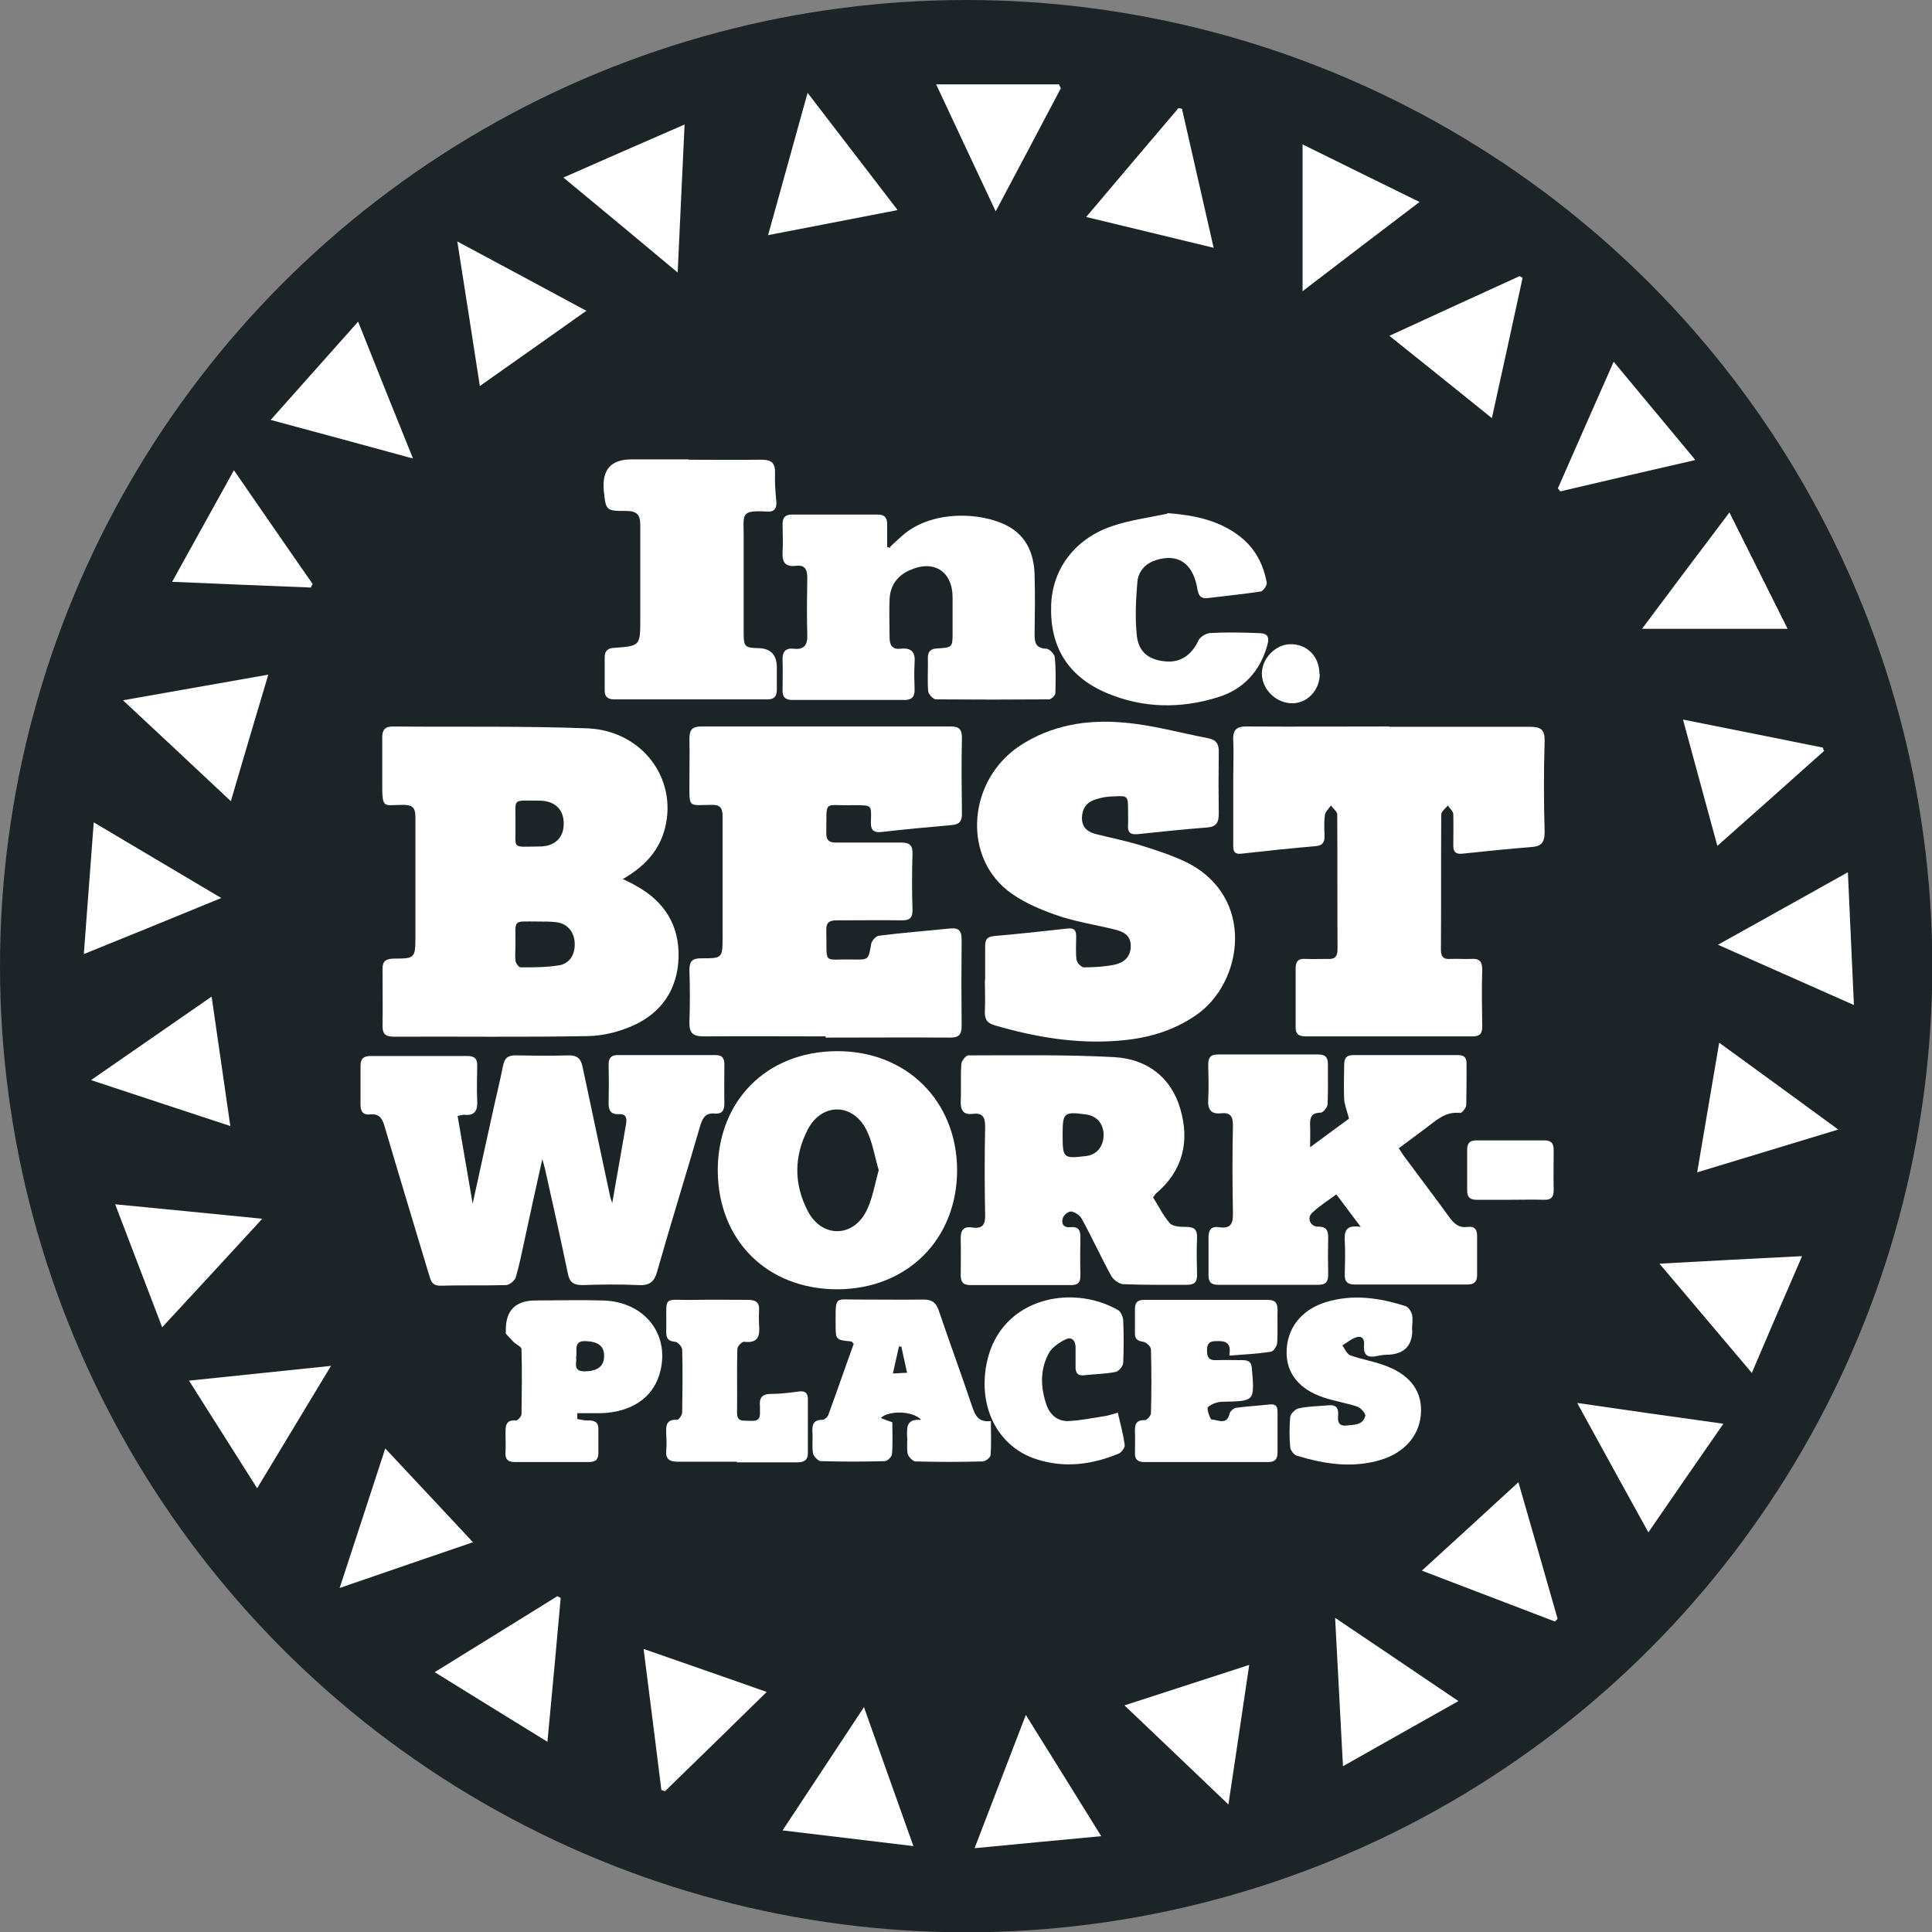 <?xml version="1.0" encoding="UTF-8"?><svg id="Layer_2" xmlns="http://www.w3.org/2000/svg" viewBox="0 0 64.09 64.09"><rect x="0" y="0" width="64.09" height="64.09" fill="#808080" stroke="none"/><defs><style>.cls-1{fill:#1d2427;}.cls-1,.cls-2{stroke-width:0px;}.cls-2{fill:#fff;}</style></defs><g id="Layer_1-2"><circle class="cls-1" cx="32.05" cy="32.05" r="32.05"/><path class="cls-2" d="M20.68,29.17c.18.09.3.14.41.21.94.51,1.45,1.31,1.42,2.38-.03,1.06-.57,1.85-1.53,2.27-.45.2-.97.33-1.47.34-2.14.04-4.29.01-6.43.02-.26,0-.39-.06-.39-.35.01-.63,0-1.26,0-1.9,0-.26.11-.33.36-.34.73,0,.73-.02.73-.76,0-1.31,0-2.63,0-3.94,0-.31-.1-.4-.41-.4-.65,0-.69.15-.69-.68,0-.52,0-1.04,0-1.56,0-.25.09-.36.35-.36,2.14.02,4.29-.02,6.43.06,1.82.06,3.02,1.65,2.6,3.31-.19.75-.68,1.28-1.4,1.69ZM17.1,31.35c0,.17-.02.35,0,.52.01.08.11.22.17.22.43,0,.87,0,1.29-.07.37-.07.54-.41.5-.8-.04-.34-.26-.59-.62-.63-.18-.02-.37-.02-.55-.02-.93,0-.78-.1-.79.78ZM17.1,27.33c.02.86-.17.76.8.75.51,0,.81-.3.8-.77,0-.46-.3-.75-.81-.75-.96,0-.77-.1-.79.77Z"/><path class="cls-2" d="M27.4,34.38c-1.35,0-2.7-.01-4.05,0-.39,0-.49-.13-.48-.49.02-.57.02-1.14,0-1.71,0-.29.09-.39.39-.39.71,0,.71,0,.71-.73,0-1.33,0-2.65,0-3.98,0-.29-.09-.39-.38-.38-.77.01-.72.11-.72-.75,0-.48.01-.97,0-1.45,0-.28.09-.4.38-.4,2.76,0,5.53,0,8.29,0,.26,0,.37.08.37.37-.02.84-.01,1.69,0,2.53,0,.26-.1.35-.34.37-.78.07-1.55.14-2.33.23-.27.03-.36-.08-.35-.33.02-.6.03-.55-.57-.56-.01,0-.02,0-.04,0-.99.03-.85-.22-.87.94,0,.23.1.3.32.3.72,0,1.44,0,2.16,0,.29,0,.39.09.38.38-.02.62-.02,1.24,0,1.86,0,.26-.09.34-.35.34-.72-.01-1.44,0-2.16,0-.25,0-.36.07-.35.34.03,1.18-.15.93.91.96.5.01.49,0,.58-.52.02-.11.16-.26.26-.27.79-.1,1.58-.16,2.36-.24.31-.03.38.1.38.38-.01.95-.01,1.91,0,2.86,0,.3-.11.38-.39.38-1.38-.01-2.75,0-4.13,0Z"/><path class="cls-2" d="M46.07,24.11c1.56,0,3.12,0,4.68,0,.36,0,.5.09.49.48-.03,1-.03,2.01,0,3.01,0,.35-.11.48-.45.5-.76.06-1.53.14-2.29.22-.22.02-.29-.07-.29-.27,0-.35.01-.69,0-1.04,0-.1-.12-.19-.18-.29-.08.1-.22.2-.22.3-.01,1.5,0,3-.01,4.5,0,.23.1.31.32.29.22-.01.45.01.67,0,.26-.02.38.06.38.35-.02.63-.01,1.26,0,1.89,0,.23-.07.33-.32.33-1.85,0-3.69,0-5.54,0-.24,0-.34-.09-.33-.32,0-.64,0-1.29,0-1.93,0-.24.09-.34.33-.32.23.01.47,0,.71,0,.25.02.35-.06.35-.33-.01-1.49,0-2.97-.01-4.46,0-.1-.14-.2-.21-.3-.07.11-.19.21-.2.32-.03.23-.02.47-.01.7,0,.21-.07.31-.3.33-.83.07-1.65.16-2.47.25-.28.03-.26-.16-.26-.34,0-.73,0-1.46,0-2.19,0-.41.02-.82,0-1.23-.02-.37.13-.47.48-.46,1.57.01,3.15,0,4.72,0Z"/><path class="cls-2" d="M32.68,32.52c0-.37,0-.74,0-1.12,0-.23.06-.33.31-.35.81-.07,1.63-.16,2.44-.25.2-.02.27.06.27.25,0,.26-.02.52.01.78.01.1.16.26.24.26.34,0,.69-.02,1.03-.09.31-.07.53-.26.53-.62,0-.37-.26-.48-.55-.55-.65-.16-1.32-.26-1.94-.48-.56-.2-1.15-.45-1.61-.82-1.5-1.21-1.27-3.67.42-4.79,1.05-.69,2.24-.88,3.45-.77.94.08,1.87.34,2.8.52.27.05.36.2.35.47-.01.68-.01,1.36,0,2.04,0,.29-.09.43-.39.45-.76.06-1.53.14-2.29.22-.24.03-.35-.05-.33-.3.01-.16,0-.32,0-.48,0-.49,0-.5-.5-.47-.2,0-.4.04-.58.1-.29.09-.44.29-.45.61,0,.32.19.47.47.54.48.12.97.22,1.44.36.52.16,1.04.33,1.53.56,2.34,1.14,1.92,4.01.34,5.09-.77.53-1.63.77-2.54.84-1.4.12-2.76-.11-4.11-.5-.26-.07-.36-.19-.35-.47.02-.35,0-.69,0-1.04Z"/><path class="cls-2" d="M17.99,38.45c-.21.94-.4,1.81-.59,2.69-.09.41-.17.83-.29,1.23-.03.11-.2.25-.32.26-.73.02-1.46,0-2.19.02-.28,0-.31-.18-.37-.37-.49-1.64-.99-3.27-1.47-4.91-.08-.28-.19-.44-.5-.4-.22.02-.3-.11-.3-.32,0-.43,0-.87,0-1.3,0-.24.11-.32.34-.32,1.07,0,2.13,0,3.2,0,.24,0,.34.09.33.33,0,.38-.02.77,0,1.15.02.32-.07.51-.43.47-.06,0-.12.02-.22.04.16.94.32,1.87.5,2.91.23-1.04.43-1.98.64-2.92.12-.56.26-1.11.37-1.67.05-.24.16-.33.4-.33.58.01,1.17.02,1.75,0,.32-.01.43.11.49.4.3,1.43.61,2.86.91,4.28.01.06.04.12.07.22.16-.91.31-1.77.46-2.63.03-.19,0-.33-.23-.32-.31.02-.36-.16-.35-.42.01-.41.01-.82,0-1.23,0-.22.09-.31.31-.31,1.08,0,2.16,0,3.23,0,.23,0,.3.1.3.31,0,.43-.01.87,0,1.3,0,.24-.09.35-.32.33-.3-.03-.4.14-.48.4-.47,1.62-.97,3.22-1.43,4.84-.1.36-.27.47-.62.45-.62-.03-1.24-.02-1.86,0-.29,0-.42-.09-.48-.37-.24-1.16-.5-2.32-.76-3.48-.02-.09-.05-.18-.09-.33Z"/><path class="cls-2" d="M43.43,38.08c.51-.38.94-.69,1.32-.97-.06-.25-.15-.45-.16-.66-.02-.37,0-.74,0-1.11,0-.23.06-.34.31-.34,1.15,0,2.3,0,3.46,0,.2,0,.29.07.29.28,0,.46,0,.92-.01,1.37,0,.1-.14.27-.2.27-.5-.06-.81.26-1.15.51-.29.21-.57.43-.89.66.09.13.16.25.24.35.48.65.97,1.29,1.44,1.94.16.22.32.36.61.32.23-.03.31.09.31.3,0,.43,0,.87,0,1.3,0,.21-.09.31-.31.31-1.25,0-2.5,0-3.75,0-.27,0-.34-.12-.33-.36.01-.36.02-.72,0-1.08-.02-.32.03-.55.53-.47-.29-.39-.53-.71-.81-1.08-.28.21-.56.38-.8.61-.19.18-.06.46.19.46.27,0,.34.11.34.36-.01.41-.01.82,0,1.23,0,.23-.07.34-.32.34-1.11,0-2.23,0-3.34,0-.22,0-.31-.09-.31-.31,0-.42,0-.84,0-1.26,0-.26.1-.38.35-.34.4.06.47-.13.46-.49-.02-.97-.02-1.93,0-2.9,0-.29-.09-.42-.38-.39-.35.04-.46-.12-.44-.46.02-.38.01-.77,0-1.15,0-.23.07-.34.32-.34,1.11,0,2.23,0,3.34,0,.22,0,.31.09.31.31,0,.45.01.89-.01,1.34,0,.1-.15.28-.23.28-.32,0-.36.18-.35.43.01.2,0,.41,0,.72Z"/><path class="cls-2" d="M38.25,39.72c.18.28.33.6.55.85.1.12.35.13.54.13.27,0,.38.08.37.36-.02.41-.01.82,0,1.23,0,.23-.08.33-.32.33-.71,0-1.41.01-2.12-.02-.14,0-.34-.15-.41-.28-.34-.62-.63-1.26-.97-1.88-.06-.12-.22-.23-.35-.25-.08-.02-.25.11-.28.21-.06.17,0,.33.24.31.3-.03.35.13.34.38-.01.41-.01.82,0,1.23,0,.22-.08.31-.31.31-1.11,0-2.23,0-3.34,0-.25,0-.32-.11-.32-.34,0-.4.01-.79,0-1.19-.01-.28.09-.43.38-.38.36.05.44-.11.43-.44-.02-.97-.02-1.93,0-2.9,0-.32-.08-.47-.41-.43-.31.04-.41-.12-.4-.42.02-.41-.01-.82.02-1.23,0-.1.15-.29.23-.29,1.62,0,3.25-.03,4.86.06,1.05.06,1.86.65,2.17,1.7.32,1.08.1,2.06-.8,2.82-.03.02-.04.06-.09.12ZM35.25,37.64c0,.78.02.8.77.71.36-.04.58-.31.59-.69,0-.38-.22-.64-.58-.69-.74-.1-.78-.06-.78.67Z"/><path class="cls-2" d="M29.52,18.15c.13-.13.27-.25.4-.37.95-.86,2.61-.81,3.51-.33.63.34.87.93.89,1.61.02.67.01,1.34,0,2.01,0,.28.07.44.39.45.1,0,.27.18.28.28.04.39.03.79.02,1.19,0,.08-.14.21-.21.21-1.25.01-2.5.01-3.75,0-.09,0-.25-.17-.26-.27-.03-.37,0-.74-.01-1.11,0-.22.1-.3.32-.31.5-.03.5-.04.5-.54,0-.38,0-.77,0-1.15,0-.87-.63-1.27-1.43-.9-.41.18-.64.51-.66.96-.02.42,0,.84,0,1.26,0,.27.09.41.37.38.36-.04.49.12.46.47-.02.3-.01.59,0,.89,0,.23-.09.34-.33.34-1.24,0-2.48,0-3.72,0-.24,0-.34-.1-.33-.33,0-.33.01-.67,0-1-.01-.27.1-.4.37-.37.34.04.46-.12.45-.45-.02-.63-.01-1.26,0-1.9,0-.28-.08-.44-.38-.4-.35.04-.46-.12-.44-.45.02-.31,0-.62,0-.93,0-.21.08-.32.3-.32.95,0,1.91,0,2.86,0,.22,0,.31.1.31.32,0,.25,0,.51,0,.76.04,0,.07.02.11.03Z"/><path class="cls-2" d="M23.81,38.83c0-2.31,1.62-3.95,3.95-3.96,2.31-.01,3.98,1.65,3.99,3.94,0,2.3-1.65,3.95-3.97,3.96-2.33,0-3.96-1.62-3.97-3.94ZM29.15,38.82c-.14-.48-.21-.96-.42-1.36-.46-.88-1.47-.87-1.93,0-.47.9-.47,1.84.01,2.74.45.84,1.44.86,1.9.03.23-.42.3-.92.44-1.41Z"/><path class="cls-2" d="M22.85,15.25c.8,0,1.61.01,2.41,0,.35,0,.46.12.45.46-.01.3.01.59.04.89.03.25-.05.39-.31.37-.89-.05-.77.08-.77.84,0,1.06,0,2.13,0,3.19,0,.45.04.49.48.5q.62.01.62.64c0,.25,0,.5,0,.74,0,.22-.09.32-.31.32-1.7,0-3.39,0-5.09,0-.22,0-.32-.1-.31-.32,0-.36,0-.72,0-1.08,0-.22.11-.3.32-.31.86-.06.86-.07.86-.96,0-1.04,0-2.08,0-3.12,0-.34-.12-.46-.46-.46-.68,0-.68-.01-.75-.67q-.1-1.04.91-1.04c.63,0,1.26,0,1.89,0Z"/><path class="cls-2" d="M38.72,17.02c.89.07,1.72.23,2.43.79.49.39.76.91.87,1.51.02.09-.11.28-.19.3-.59.09-1.18.15-1.77.22-.31.04-.32-.2-.36-.41-.16-.77-.65-1.07-1.35-.85-.36.11-.59.38-.62.72-.05.59-.08,1.18-.02,1.77.06.57.4.82.95.87.5.05.87-.21,1.1-.7.06-.12.25-.23.38-.24.52-.03,1.04-.02,1.56,0,.35,0,.43.1.33.44-.24.83-.78,1.42-1.6,1.68-1.26.4-2.52.38-3.74-.14-1.27-.55-1.87-1.53-1.82-2.91.04-1.19.78-2.2,2.03-2.62.59-.2,1.22-.28,1.83-.41Z"/><path class="cls-2" d="M30.55,47.09c-.29-.3-1.09-.3-1.33-.05.12.05.23.09.38.14,0,.34.02.7-.01,1.05,0,.09-.15.24-.24.24-.71.02-1.41.02-2.12,0-.09,0-.24-.16-.26-.26-.04-.23,0-.47-.02-.7-.01-.24.02-.41.33-.41.07,0,.18-.1.2-.17.29-.79.56-1.58.84-2.35-.05-.05-.06-.08-.08-.08-.52-.05-.52-.05-.52-.59,0-.96-.04-.79.79-.8.71,0,1.41.01,2.12,0,.29,0,.42.1.51.36.36,1.06.75,2.12,1.11,3.19.1.29.2.53.62.48,0,.4.02.76-.01,1.13,0,.08-.17.21-.26.21-.74.02-1.49.02-2.23,0-.09,0-.24-.16-.26-.26-.04-.19,0-.39-.02-.59,0-.28-.03-.56.45-.53ZM29.9,44.67s-.05,0-.08,0c-.06.28-.13.57-.2.89.18,0,.3-.02.47-.02-.07-.32-.13-.59-.19-.87Z"/><path class="cls-2" d="M40.78,44.96c.08-.47-.17-.48-.46-.47-.22,0-.28.11-.28.3,0,.2.04.34.29.33.3-.01.59,0,.89,0,.23,0,.3.09.31.3.09,1.07.09,1.06-.97,1.08-.17,0-.37.07-.49.18-.05.05.08.41.12.41.2,0,.51.21.6-.2.02-.08.14-.18.22-.19.37-.05.74-.07,1.11-.11.21-.02.26.07.26.25,0,.45,0,.89,0,1.34,0,.22-.08.32-.31.32-1.37,0-2.75,0-4.12,0-.23,0-.31-.11-.3-.32,0-.22.01-.45,0-.67-.01-.25.03-.41.33-.4.07,0,.2-.15.2-.23.02-.71.02-1.41,0-2.12,0-.09-.16-.24-.26-.25-.21-.03-.28-.11-.27-.31,0-.26,0-.52,0-.78,0-.23.1-.3.31-.3,1.36,0,2.72,0,4.09,0,.24,0,.33.09.33.33-.01.36.01.72-.01,1.08,0,.11-.12.3-.21.31-.44.07-.88.09-1.38.13Z"/><path class="cls-2" d="M19.13,47.07c.13.02.27.06.4.05.21,0,.33.07.32.3,0,.26,0,.52,0,.78,0,.23-.11.3-.32.3-.82,0-1.63,0-2.45,0-.25,0-.33-.11-.31-.34.01-.2,0-.4,0-.59,0-.25-.01-.48.35-.45.06,0,.18-.14.18-.21.01-.72.02-1.44,0-2.15,0-.09-.18-.16-.27-.25-.09-.09-.17-.18-.25-.27-.01-.01,0-.05,0-.07q-.03-1.03.99-1.03c.74,0,1.49-.02,2.23,0,1.42.04,2.27,1.18,1.87,2.47-.24.78-.95,1.24-1.94,1.27-.26,0-.52,0-.78,0,0,.07,0,.14,0,.21ZM19.11,45c.04.19-.14.51.31.49.41-.01.62-.17.62-.51,0-.33-.2-.47-.59-.49-.42-.03-.31.27-.33.51Z"/><path class="cls-2" d="M46.85,44.12q0,.77-.78.82c-.12,0-.25.01-.37.04-.31.07-.48,0-.45-.36.02-.18-.06-.32-.25-.26-.17.05-.32.18-.47.27.08.11.15.29.26.33.36.13.74.19,1.1.32.84.29,1.26.81,1.25,1.52-.01.77-.51,1.38-1.34,1.63-.94.28-1.86.14-2.78-.14-.1-.03-.21-.18-.22-.28-.03-.33-.03-.67,0-1,.01-.11.17-.27.28-.29.31-.07.64-.07.96-.1.26-.03.37.06.35.33-.02.18,0,.36.26.34.25-.03.56,0,.64-.32.02-.08-.15-.27-.27-.31-.36-.12-.75-.18-1.11-.3-.81-.27-1.23-.8-1.23-1.49,0-.79.47-1.41,1.29-1.67.9-.28,1.79-.15,2.66.13.09.03.19.18.21.28.04.17,0,.34,0,.52Z"/><path class="cls-2" d="M37.08,46.86c.09.38.18.72.23,1.07.01.09-.1.25-.2.29-.89.37-1.81.49-2.75.18-1.21-.4-1.87-1.62-1.66-3.01.35-2.31,2.81-2.84,4.39-1.93.09.05.16.22.17.33.02.47.02.94,0,1.41,0,.11-.14.29-.25.31-.34.07-.69.07-1.03.11-.23.03-.31-.08-.3-.29,0-.21,0-.42,0-.63,0-.27-.16-.36-.35-.26-.22.11-.46.28-.56.49-.27.53-.25,1.1-.06,1.66.12.35.38.57.75.55.39-.02.78-.1,1.17-.16.14-.02.28-.07.46-.12Z"/><path class="cls-2" d="M24.46,48.49c-.66,0-1.31,0-1.97,0-.28,0-.42-.09-.39-.38.02-.18.01-.37,0-.56-.01-.26,0-.47.36-.45.06,0,.17-.16.17-.25.01-.69.02-1.39,0-2.08,0-.09-.15-.26-.24-.26-.23-.02-.29-.12-.29-.33.03-1.29-.19-1.03,1-1.06.57-.01,1.14,0,1.71,0,.27,0,.39.09.37.36-.01.15-.01.3,0,.45.03.37-.01.64-.5.58-.07,0-.22.15-.22.24-.02.71,0,1.41-.01,2.12,0,.27.16.26.34.26.19,0,.43.06.42-.26,0-.07,0-.15,0-.22-.03-.28.07-.41.37-.41.31,0,.62-.04.92-.08.21-.03.3.05.3.26,0,.59,0,1.19,0,1.78,0,.25-.14.31-.36.31-.67,0-1.34,0-2.01,0Z"/><path class="cls-2" d="M18.16,57.78c-1.28-.79-2.47-1.52-3.74-2.31,1.4-.87,2.74-1.69,4.07-2.52.04.02.07.04.11.06-.14,1.55-.28,3.1-.44,4.77Z"/><path class="cls-2" d="M48.38,56.43c-1.3.73-2.52,1.42-3.83,2.16-.09-1.66-.17-3.22-.26-4.92,1.4.94,2.7,1.82,4.09,2.76Z"/><path class="cls-2" d="M61.3,28.95c.07,1.49.13,2.89.2,4.39-1.53-.68-2.96-1.31-4.51-2,1.47-.82,2.84-1.58,4.3-2.4Z"/><path class="cls-2" d="M22.71,4.12c-.08,1.67-.15,3.24-.23,4.92-1.3-1.09-2.51-2.09-3.79-3.15,1.36-.6,2.64-1.16,4.02-1.76Z"/><path class="cls-2" d="M2.78,31.66c.11-1.5.22-2.89.33-4.38,1.43.85,2.78,1.65,4.23,2.51-1.55.64-3.01,1.23-4.56,1.86Z"/><path class="cls-2" d="M8.7,40.43c-1.14,1.24-2.2,2.39-3.32,3.6-.53-1.38-1.03-2.69-1.56-4.08,1.64.16,3.2.31,4.88.48Z"/><path class="cls-2" d="M43.21,4.79c1.31.65,2.56,1.26,3.88,1.91-1.32,1-2.56,1.95-3.88,2.96v-4.87Z"/><path class="cls-2" d="M7.65,26.57c-1.2-1.13-2.34-2.19-3.57-3.34,1.64-.29,3.17-.56,4.82-.85-.42,1.41-.82,2.75-1.24,4.19Z"/><path class="cls-2" d="M30.3,61.24c-1.48-.18-2.85-.34-4.34-.52.91-1.38,1.78-2.69,2.7-4.09.55,1.56,1.08,3.03,1.64,4.61Z"/><path class="cls-2" d="M37.31,56.57c1.39-.45,2.71-.88,4.13-1.34-.24,1.63-.47,3.17-.69,4.63-1.12-1.07-2.25-2.15-3.45-3.29Z"/><path class="cls-2" d="M29.77,6.97c-1.46.28-2.82.55-4.29.83.44-1.59.86-3.1,1.31-4.72,1.02,1.32,1.96,2.56,2.98,3.88Z"/><path class="cls-2" d="M11.88,10.67c.61,1.54,1.19,2.98,1.82,4.54-1.61-.44-3.12-.85-4.72-1.28.99-1.11,1.91-2.15,2.9-3.26Z"/><path class="cls-2" d="M11.27,52.67c.52-1.59,1.01-3.08,1.51-4.62,1,1.07,1.96,2.09,2.91,3.11-1.35.46-2.83.97-4.43,1.52Z"/><path class="cls-2" d="M54.68,50.83c-.8-1.45-1.55-2.81-2.36-4.29,1.64.24,3.19.46,4.85.69-.85,1.22-1.64,2.37-2.48,3.59Z"/><path class="cls-2" d="M60.98,37.47c-1.59.48-3.07.93-4.68,1.42.25-1.46.48-2.83.73-4.3,1.35.98,2.61,1.9,3.95,2.88Z"/><path class="cls-2" d="M50.51,9.21c-.33,1.52-.66,3.03-1.02,4.66-1.15-.93-2.24-1.8-3.4-2.73,1.5-.69,2.91-1.34,4.32-1.98.03.02.07.04.1.06Z"/><path class="cls-2" d="M57.37,17c.66,1.32,1.28,2.56,1.93,3.86h-4.83c.97-1.3,1.91-2.55,2.9-3.86Z"/><path class="cls-2" d="M55.83,23.87c1.62.32,3.13.63,4.64.93.01.04.02.07.04.11-1.15,1.03-2.31,2.06-3.54,3.15-.39-1.42-.75-2.76-1.14-4.19Z"/><path class="cls-2" d="M7.63,37.35c-1.56-.51-3.03-1-4.61-1.52,1.36-.94,2.64-1.83,4-2.77.21,1.46.41,2.83.62,4.29Z"/><path class="cls-2" d="M15.92,12.82c-.25-1.62-.49-3.16-.75-4.81,1.46.78,2.83,1.52,4.28,2.3-1.2.85-2.33,1.65-3.54,2.5Z"/><path class="cls-2" d="M36.03,7.2c1.06-1.26,2.06-2.43,3.06-3.61.04,0,.08.01.12.02.34,1.5.68,2.99,1.05,4.61-1.43-.35-2.78-.67-4.22-1.02Z"/><path class="cls-2" d="M47.17,52.1c1.1-1,2.11-1.93,3.2-2.93.45,1.57.88,3.05,1.3,4.53-.03.03-.06.06-.09.09-1.44-.55-2.88-1.1-4.42-1.69Z"/><path class="cls-2" d="M25.44,56.12c-1.16,1.14-2.27,2.22-3.38,3.3-.04-.01-.08-.03-.12-.04-.19-1.52-.38-3.04-.59-4.68,1.4.49,2.71.94,4.09,1.43Z"/><path class="cls-2" d="M5.71,19.3c.7-1.26,1.35-2.44,2.05-3.7.9,1.3,1.75,2.54,2.61,3.77l-.06.12c-1.51-.06-3.01-.12-4.6-.19Z"/><path class="cls-2" d="M8.53,49.37c-.77-1.22-1.48-2.34-2.26-3.57,1.6-.17,3.1-.32,4.71-.49-.83,1.37-1.61,2.67-2.45,4.06Z"/><path class="cls-2" d="M53.53,12c.92,1.11,1.78,2.14,2.71,3.26-1.57.36-3.03.7-4.48,1.04-.03-.03-.05-.06-.08-.1.6-1.37,1.2-2.73,1.85-4.2Z"/><path class="cls-2" d="M58.11,45.54c-1.04-1.23-2.01-2.38-3.06-3.62,1.61-.09,3.12-.17,4.73-.25-.57,1.31-1.1,2.54-1.67,3.88Z"/><path class="cls-2" d="M36.54,60.91c-1.46.14-2.79.26-4.21.4.57-1.49,1.12-2.91,1.7-4.42.84,1.35,1.64,2.63,2.5,4.02Z"/><path class="cls-2" d="M31.06,2.8h4.07s.04.09.06.13c-.7,1.33-1.4,2.65-2.16,4.08-.69-1.47-1.34-2.85-1.97-4.2Z"/><path class="cls-2" d="M50.13,39.8c-.38,0-.77,0-1.15,0-.22,0-.31-.09-.31-.31,0-.45,0-.89,0-1.34,0-.21.07-.32.3-.32.75,0,1.51,0,2.26,0,.22,0,.31.09.31.31,0,.45-.01.89,0,1.34,0,.25-.1.33-.33.32-.36-.01-.72,0-1.08,0Z"/><path class="cls-2" d="M43.78,22.36c0,.53-.41.97-.91.97-.54,0-1.01-.46-1.01-.99,0-.5.45-.96.94-.97.56-.01.97.41.97.99Z"/></g></svg>